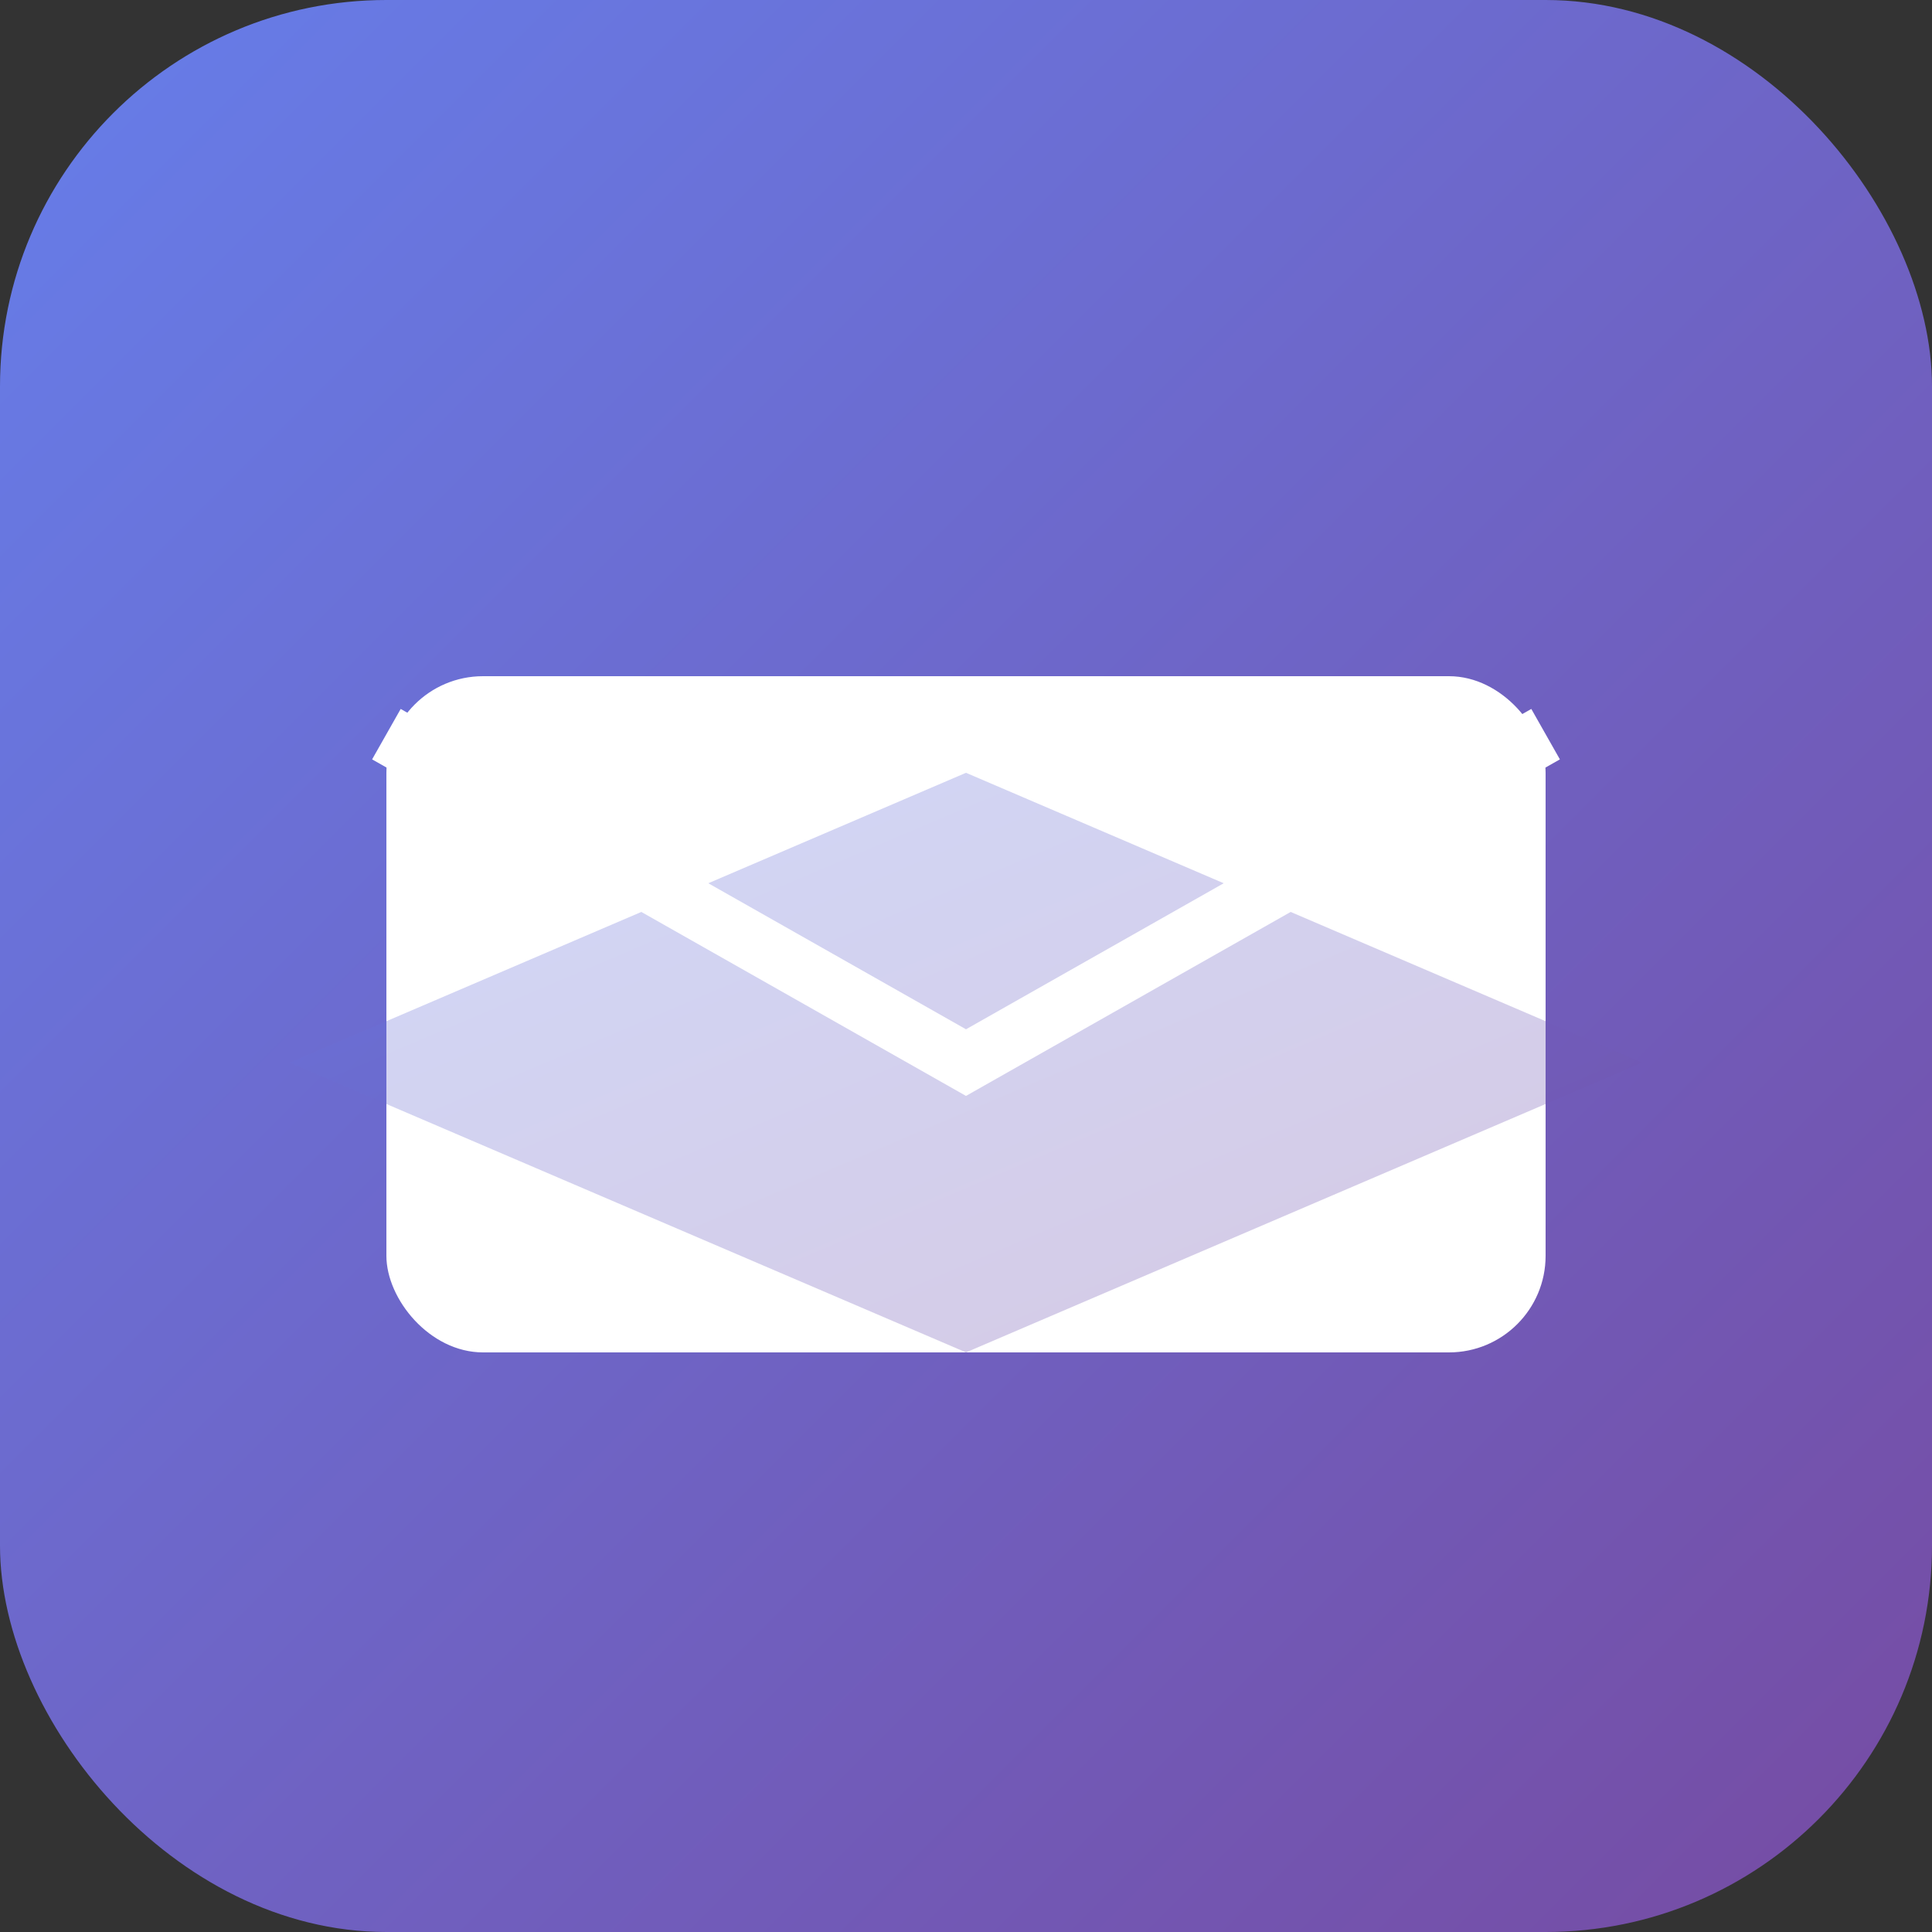 <svg xmlns="http://www.w3.org/2000/svg" viewBox="0 0 100 100">
  <rect x="0" y="0" width="100" height="100" fill="#333333" stroke="none"/>
  <defs>
    <linearGradient id="grad" x1="0%" y1="0%" x2="100%" y2="100%">
      <stop offset="0%" style="stop-color:#667eea;stop-opacity:1" />
      <stop offset="100%" style="stop-color:#764ba2;stop-opacity:1" />
    </linearGradient>
  </defs>
  <rect width="100" height="100" rx="20" fill="url(#grad)"/>
  <g fill="white">
    <rect x="20" y="35" width="60" height="35" rx="5"/>
    <polygon points="50,40 85,55 50,70 15,55" fill="url(#grad)" opacity="0.3"/>
    <path d="M20,38 L50,55 L80,38" stroke="white" stroke-width="3" fill="none"/>
  </g>
</svg>
